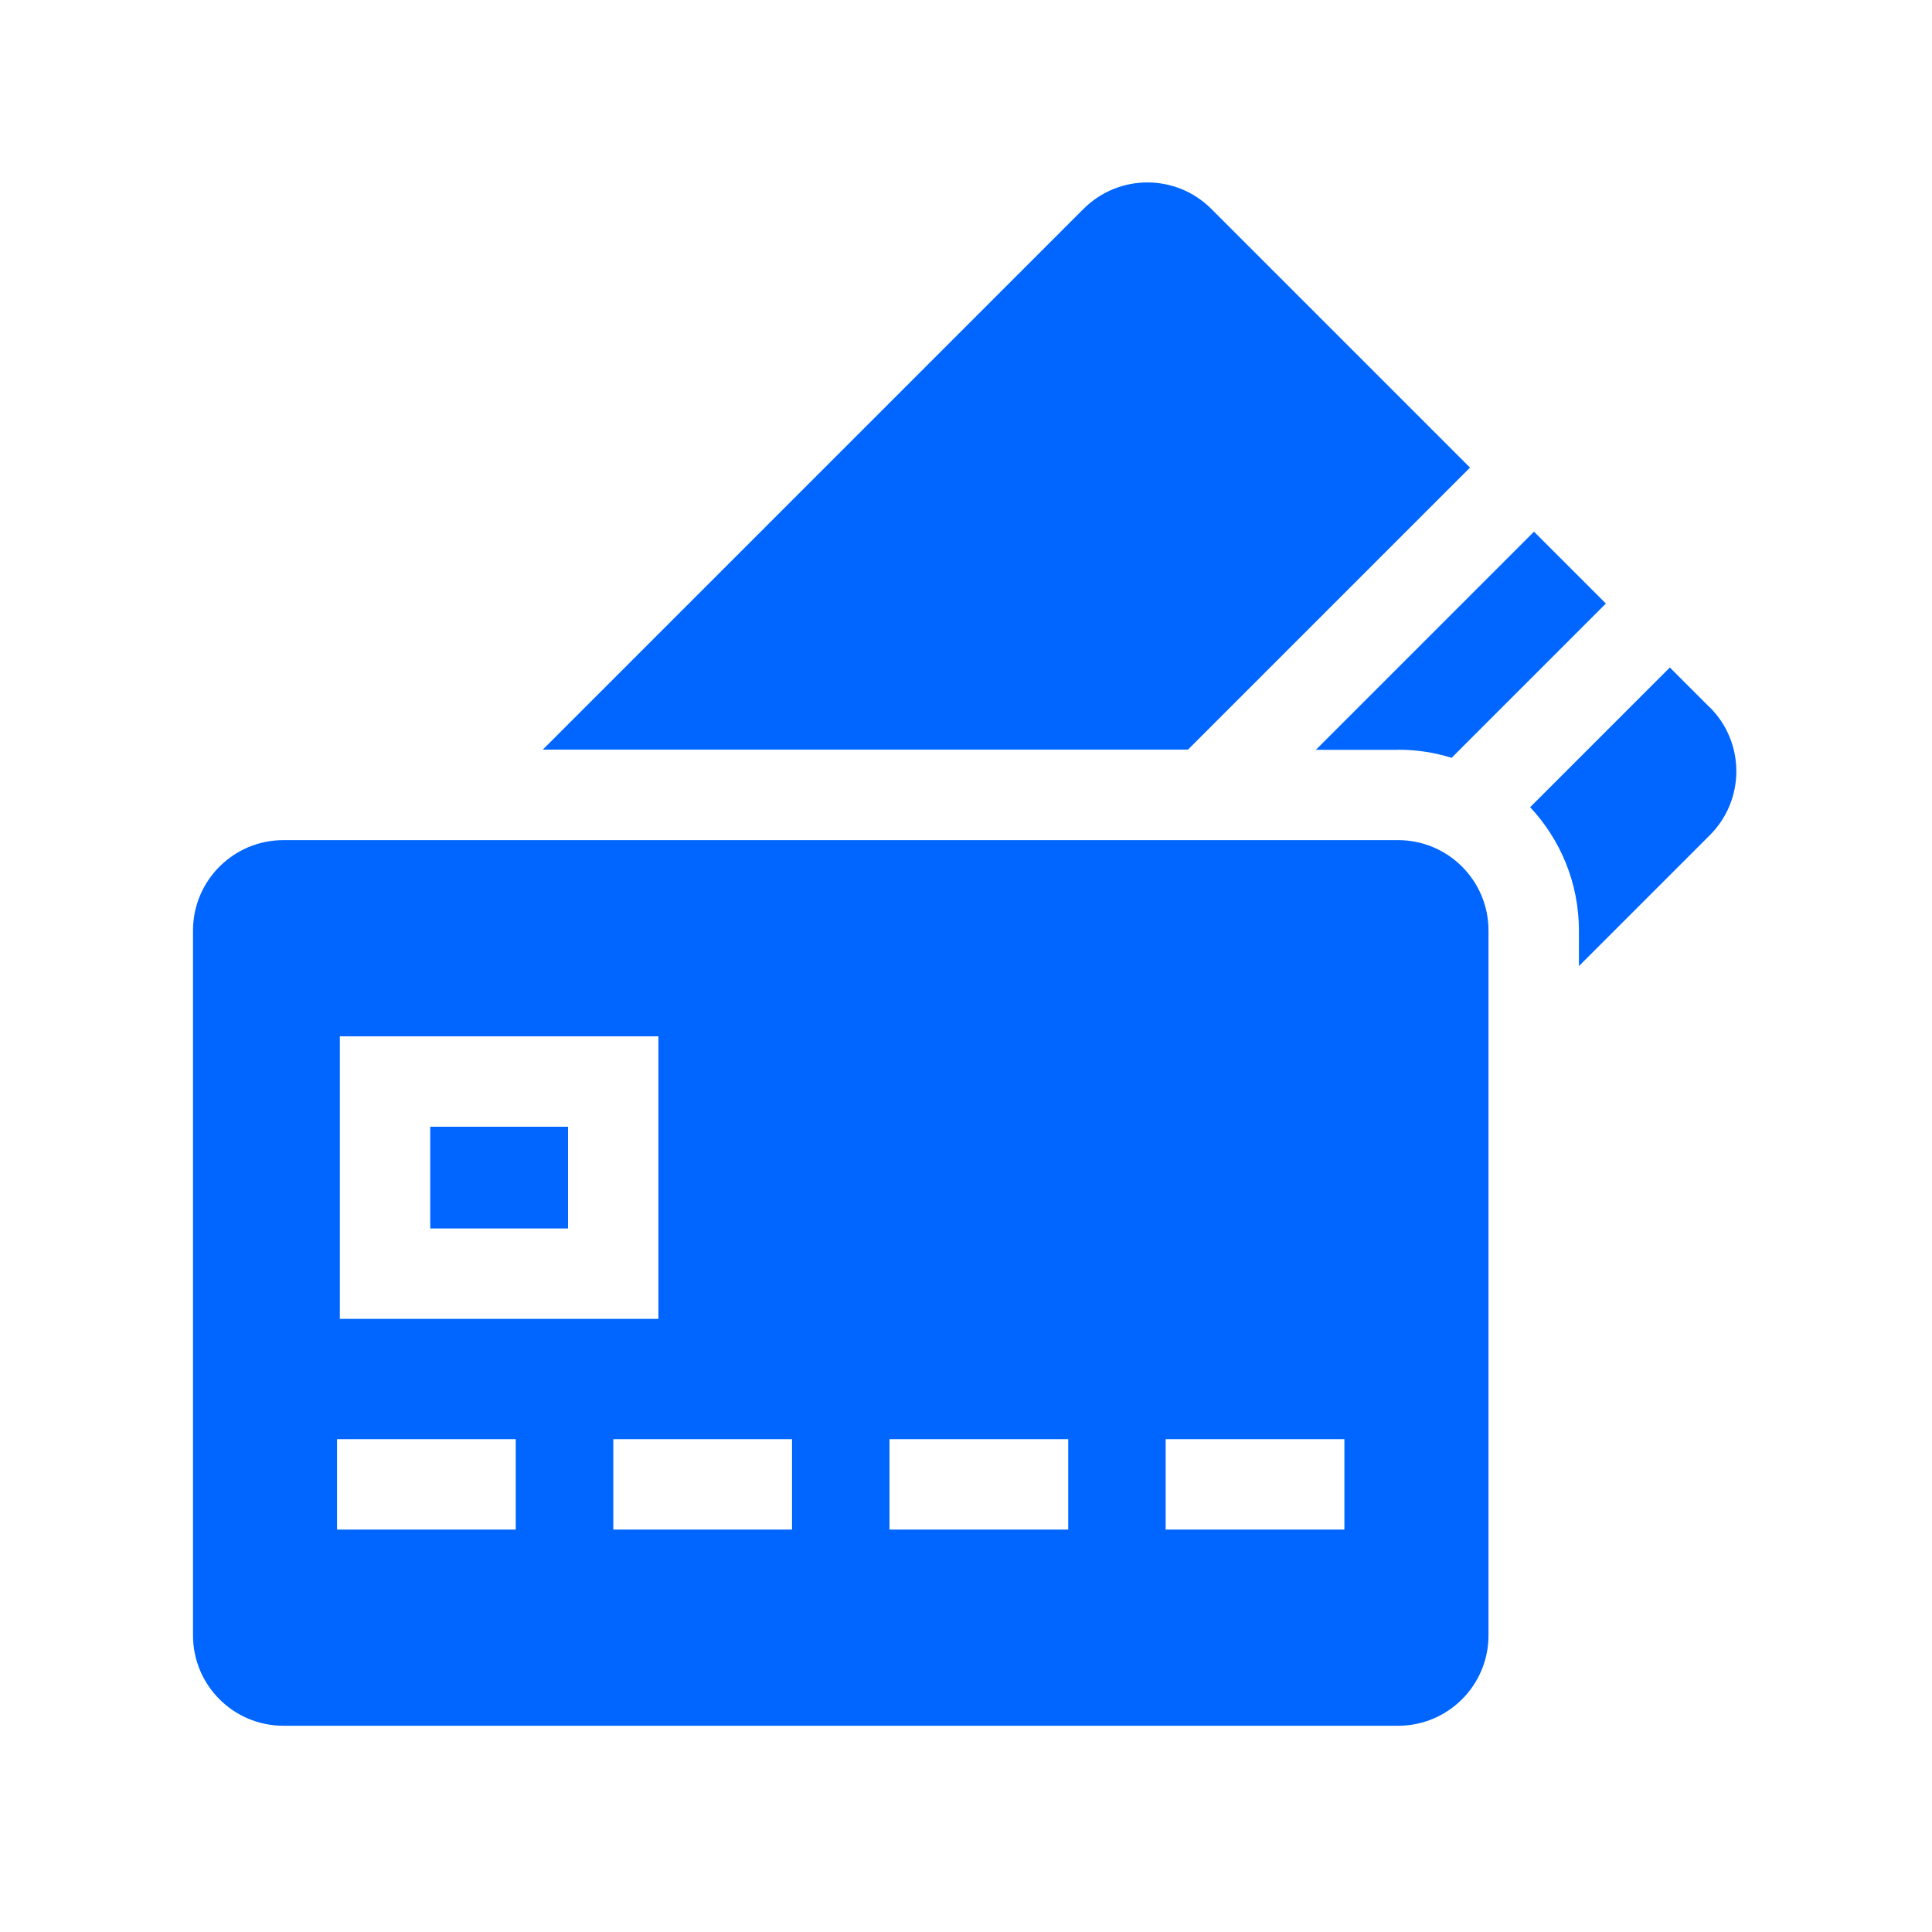 <?xml version="1.0" encoding="UTF-8"?>
<svg id="Layer_1" data-name="Layer 1" xmlns="http://www.w3.org/2000/svg" version="1.1" viewBox="0 0 200 200">
  <defs>
    <style>
      .cls-1 {
        fill: #06f;
        stroke-width: 0px;
      }
    </style>
  </defs>
  <path class="cls-1" d="M144.73,77.61c1.93,0,3.79.29,5.54.84l15.97-15.97-7.44-7.44-22.58,22.58h8.5Z"/>
  <path class="cls-1" d="M176.99,73.23l-4.13-4.13-14.46,14.46c3.13,3.35,5.05,7.84,5.05,12.77v3.68l13.55-13.55c3.66-3.66,3.66-9.58,0-13.24h0Z"/>
  <path class="cls-1" d="M152.18,48.41l-26.78-26.78c-3.66-3.66-9.58-3.66-13.24,0l-55.97,55.97h66.79l29.19-29.19Z"/>
  <path class="cls-1" d="M44.54,116.64h14.26v10.53h-14.26v-10.53Z"/>
  <path class="cls-1" d="M144.73,86.97H29.34c-5.17,0-9.36,4.19-9.36,9.36v72.96c0,5.17,4.19,9.36,9.36,9.36h115.39c5.17,0,9.36-4.19,9.36-9.36v-72.96c0-5.17-4.19-9.36-9.36-9.36ZM35.18,107.28h32.98v29.25h-32.98v-29.25ZM53.39,158.34h-18.5v-9.36h18.5v9.36ZM81.99,158.34h-18.5v-9.36h18.5v9.36ZM110.58,158.34h-18.5v-9.36h18.5v9.36ZM139.17,158.34h-18.5v-9.36h18.5v9.36Z"/>
</svg>
